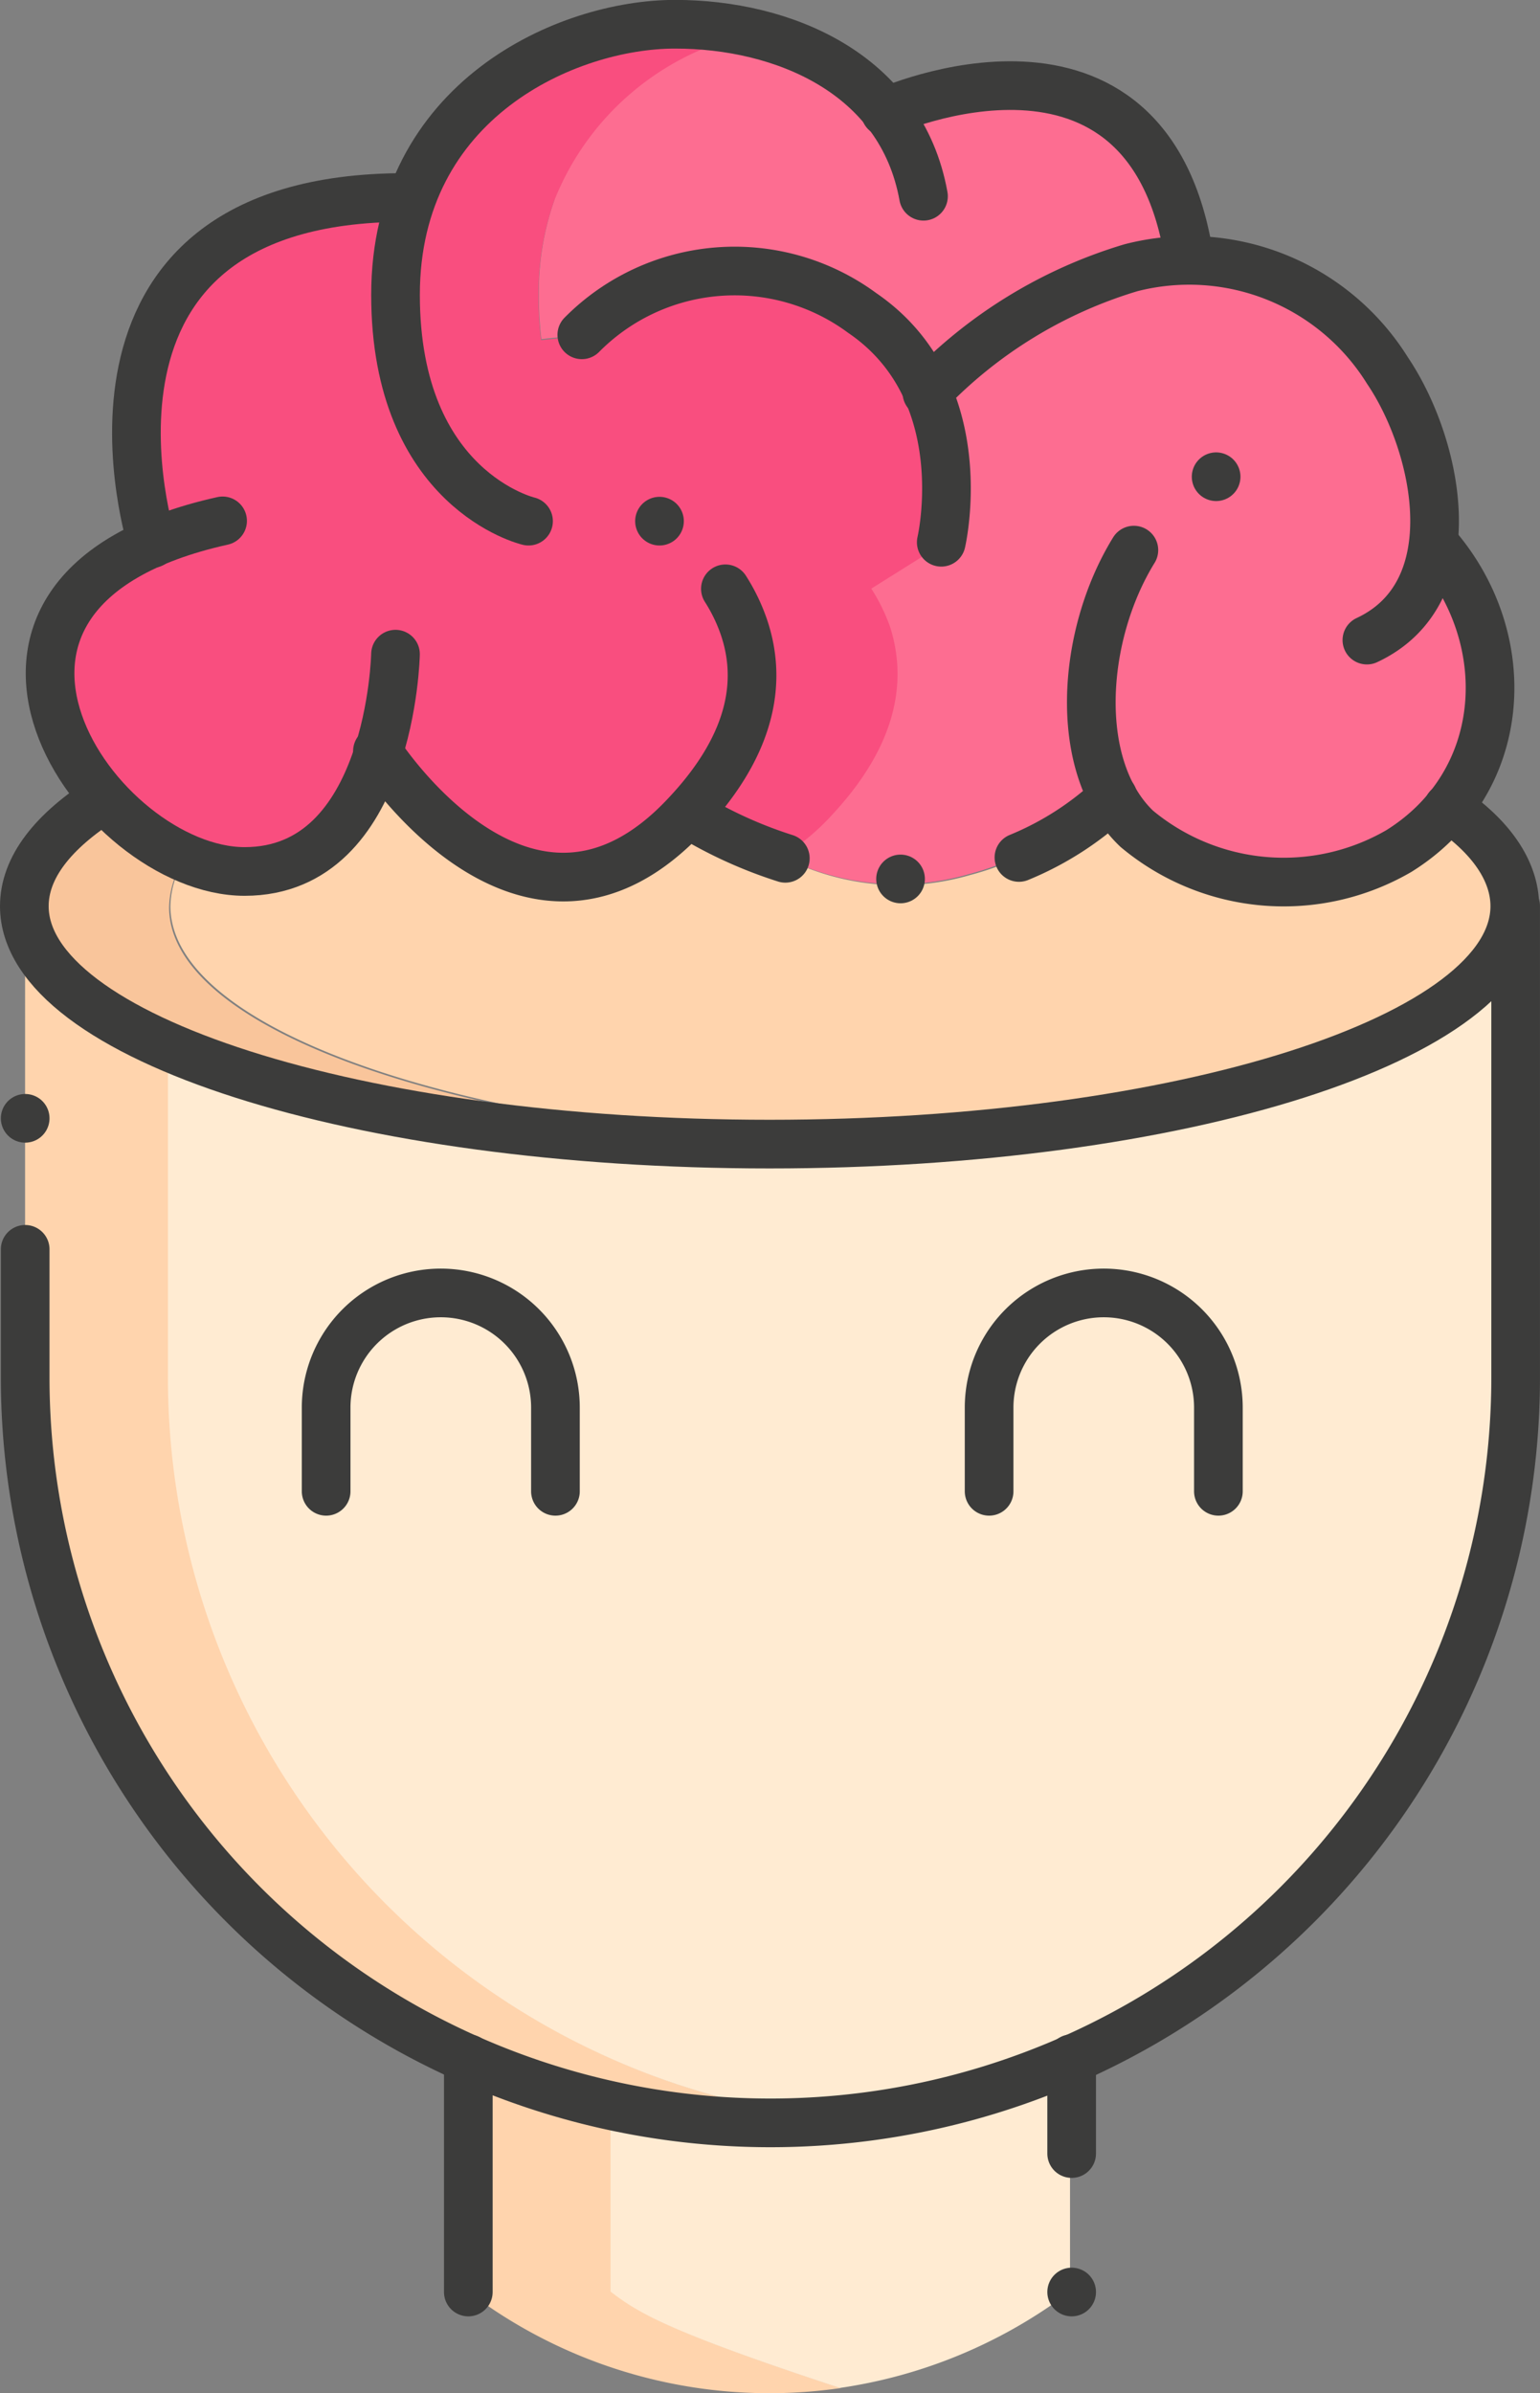 <svg xmlns="http://www.w3.org/2000/svg" viewBox="0 0 63.298 98.349">
  <rect x="0" y="0" width="63.298" height="98.349" fill="#808080" stroke="none"/>
  <defs>
    <style>
      .cls-1 {
        fill: #fd6d91;
      }

      .cls-2 {
        fill: #ffd4ad;
      }

      .cls-3 {
        fill: #f94e7f;
      }

      .cls-4 {
        fill: #ffebd2;
      }

      .cls-5 {
        fill: #f9c59b;
      }

      .cls-6 {
        fill: none;
        stroke: #3c3c3b;
        stroke-linecap: round;
        stroke-linejoin: round;
        stroke-width: 2px;
      }
    </style>
  </defs>
  <g id="Group_70" data-name="Group 70" transform="translate(1212.307 -2880.632)">
    <path id="Path_10232" data-name="Path 10232" class="cls-1" d="M306.388,21.657a11.486,11.486,0,0,0-.648,3.911,14.779,14.779,0,0,0,.106,1.826l1.661-.177s3.923-4.123,9.236-2.121a10.226,10.226,0,0,1,2.274,1.178,7.528,7.528,0,0,1,2.674,3.287,11.18,11.18,0,0,1,.577,6.185L319.3,37.609a7.667,7.667,0,0,1,.778,1.59c.683,2.026.483,4.712-2.356,7.67a9.509,9.509,0,0,1-2.109,1.755l.212.071a10.438,10.438,0,0,0,7.6.683,12.159,12.159,0,0,0,2-.719,14.42,14.42,0,0,0,3.852-2.486,5.125,5.125,0,0,0,.978,1.308,7.069,7.069,0,0,0,1.4,1.025,9.778,9.778,0,0,0,7.563.719,7.835,7.835,0,0,0,1.8-.825,8.116,8.116,0,0,0,2.038-1.779,7.87,7.87,0,0,0,1.52-6.633,8.966,8.966,0,0,0-2.121-4.218,11.322,11.322,0,0,0-1.885-7.069,10.685,10.685,0,0,0-5.078-4.065,9.118,9.118,0,0,0-2.981-.518c-.624-4.076-2.521-5.961-4.713-6.715a8.117,8.117,0,0,0-2.969-.412,14.138,14.138,0,0,0-4.878,1.072,9.59,9.59,0,0,0-5.49-3.263h0a11.275,11.275,0,0,0-8.082,6.857Z" transform="translate(-1495.9 2867.174)"/>
    <path id="Path_10233" data-name="Path 10233" class="cls-2" d="M311.924,94.551a30.384,30.384,0,0,0,6.5.7,20.385,20.385,0,0,0,2.945-.141,30.232,30.232,0,0,1-9.425-2.474,30.631,30.631,0,0,1-18.237-28V51.043c-3.7-1.626-5.891-3.617-5.891-5.773V64.627a30.632,30.632,0,0,0,18.216,28.005l0,9.577a20.452,20.452,0,0,0,15.316,3.958c-6.975-2.3-8.247-3.051-9.425-3.958Z" transform="translate(-1499.092 2872.601)"/>
    <path id="Path_10234" data-name="Path 10234" class="cls-3" d="M296.68,49.32a4.866,4.866,0,0,0,2.851-.86,7.669,7.669,0,0,0,2.674-4.088,14.9,14.9,0,0,0,3.629,3.77,6.126,6.126,0,0,0,6.88.613h0a9.425,9.425,0,0,0,2.262-1.8,17.672,17.672,0,0,0,3.782,1.755,9.507,9.507,0,0,0,2.109-1.755c2.792-3.016,2.992-5.643,2.356-7.67a7.669,7.669,0,0,0-.778-1.59l2.969-1.861a11.18,11.18,0,0,0-.577-6.185,7.528,7.528,0,0,0-2.792-3.287,10.225,10.225,0,0,0-2.274-1.178c-5.313-2-9.237,2.121-9.237,2.121l-1.661.177a14.8,14.8,0,0,1-.106-1.826,11.487,11.487,0,0,1,.648-3.911,11.275,11.275,0,0,1,8.094-6.857,13.8,13.8,0,0,0-3.157-.353c-3.534,0-8.977,2.073-10.827,7.21l-.236-.082c-14.95,0-10.415,14.208-10.415,14.208-5.714,2.486-4.795,7.34-1.944,10.509a10.049,10.049,0,0,0,3.252,2.356A6.256,6.256,0,0,0,296.68,49.32Z" transform="translate(-1498.939 2867.126)"/>
    <path id="Path_10235" data-name="Path 10235" class="cls-2" d="M343.363,43.972a7.835,7.835,0,0,1-1.8.825A9.778,9.778,0,0,1,334,44.078a7.069,7.069,0,0,1-1.4-1.025,5.126,5.126,0,0,1-.978-1.308,14.42,14.42,0,0,1-3.852,2.486,12.161,12.161,0,0,1-2,.719,10.438,10.438,0,0,1-7.6-.683l-.212-.071a17.674,17.674,0,0,1-3.723-1.755,9.423,9.423,0,0,1-2.191,1.8h0a6.126,6.126,0,0,1-6.88-.613,14.9,14.9,0,0,1-3.629-3.77,7.669,7.669,0,0,1-2.674,4.088,4.866,4.866,0,0,1-2.851.86,6.256,6.256,0,0,1-2.486-.577,3.723,3.723,0,0,0-.636,2c0,5.089,12.135,9.26,27.662,9.731,15.528-.471,27.662-4.642,27.662-9.731a3.429,3.429,0,0,0-.377-1.543,6.951,6.951,0,0,0-2.356-2.5,8.118,8.118,0,0,1-2.109,1.779Z" transform="translate(-1498.191 2871.638)"/>
    <path id="Path_10236" data-name="Path 10236" class="cls-4" d="M320.486,55h-2.945C307.385,55,298.384,53.423,292.8,51V64.627a30.632,30.632,0,0,0,18.216,28.005,30.231,30.231,0,0,0,9.423,2.473c-.966.094-1.956.141-2.945.141a30.384,30.384,0,0,1-6.5-.7v7.658c1.178.907,2.451,1.661,9.425,3.959h0a20.558,20.558,0,0,0,9.142-3.723l.318-.236V92.631l9.248-6.35a30.549,30.549,0,0,0,8.966-21.654V45.27C348.148,50.36,336.014,54.53,320.486,55Z" transform="translate(-1498.205 2872.601)"/>
    <path id="Path_10237" data-name="Path 10237" class="cls-5" d="M293.707,51.695c5.561,2.427,14.562,4.006,24.741,4.006h2.945c-15.528-.471-27.662-4.642-27.662-9.731a3.723,3.723,0,0,1,.636-2,10.049,10.049,0,0,1-3.252-2.356c-2.1,1.32-3.275,2.816-3.275,4.406C287.816,48.078,290.008,50.069,293.707,51.695Z" transform="translate(-1499.088 2871.949)"/>
    <path id="Path_10238" data-name="Path 10238" class="cls-6" d="M346.307,41.885c1.755,1.178,2.745,2.6,2.745,4.053,0,5.408-13.7,9.778-30.631,9.778s-30.631-4.383-30.631-9.778c0-1.59,1.178-3.087,3.287-4.418" transform="translate(-1499.097 2871.933)"/>
    <path id="Path_10239" data-name="Path 10239" class="cls-6" d="M287.82,59.372v5.266A30.631,30.631,0,0,0,318.451,95.27h0a30.631,30.631,0,0,0,30.631-30.631V45.27" transform="translate(-1499.092 2872.601)"/>
    <line id="Line_135" data-name="Line 135" class="cls-6" y1="9.59" transform="translate(-1193.058 2965.232)"/>
    <line id="Line_136" data-name="Line 136" class="cls-6" y2="3.9" transform="translate(-1168.259 2965.232)"/>
    <line id="Line_137" data-name="Line 137" class="cls-6" transform="translate(-1211.272 2926.589)"/>
    <line id="Line_138" data-name="Line 138" class="cls-6" transform="translate(-1185.2 2902.049)"/>
    <line id="Line_139" data-name="Line 139" class="cls-6" transform="translate(-1175.292 2916.752)"/>
    <line id="Line_140" data-name="Line 140" class="cls-6" transform="translate(-1162.321 2900.223)"/>
    <line id="Line_141" data-name="Line 141" class="cls-6" transform="translate(-1168.259 2974.822)"/>
    <path id="Path_10240" data-name="Path 10240" class="cls-6" d="M302.886,37.308s-.177,8.93-6.2,8.93-14.043-11.487-.907-14.408" transform="translate(-1498.937 2870.207)"/>
    <path id="Path_10241" data-name="Path 10241" class="cls-6" d="M292.348,34.77s-4.536-14.22,10.415-14.22" transform="translate(-1498.401 2868.198)"/>
    <path id="Path_10242" data-name="Path 10242" class="cls-6" d="M306.207,34.927s-5.467-1.272-5.467-9.3,7.069-11.121,11.487-11.121,9.3,2,10.214,7.069" transform="translate(-1496.79 2867.122)"/>
    <path id="Path_10243" data-name="Path 10243" class="cls-6" d="M307.24,25.736a8.836,8.836,0,0,1,11.522-.9c4.713,3.216,3.252,9.425,3.252,9.425" transform="translate(-1495.633 2868.655)"/>
    <path id="Path_10244" data-name="Path 10244" class="cls-6" d="M314.412,34.2a7.331,7.331,0,0,1,.766,1.59c.683,2.026.483,4.642-2.356,7.67-6.562,7.069-12.712-2.592-12.712-2.592" transform="translate(-1496.903 2870.629)"/>
    <path id="Path_10245" data-name="Path 10245" class="cls-6" d="M317.83,17.734s10.85-4.889,12.5,6.067" transform="translate(-1493.746 2867.503)"/>
    <path id="Path_10246" data-name="Path 10246" class="cls-6" d="M319.28,28.182a19.215,19.215,0,0,1,8.388-5.137,9.6,9.6,0,0,1,10.544,4.229c2.062,3.051,3.369,9.107-.848,11.074" transform="translate(-1493.488 2868.589)"/>
    <path id="Path_10247" data-name="Path 10247" class="cls-6" d="M326.764,32.893c-2.18,3.534-2.521,8.942.118,11.451a9.425,9.425,0,0,0,10.768.919c4.571-2.839,4.866-8.8,1.437-12.653" transform="translate(-1492.466 2870.346)"/>
    <path id="Path_10248" data-name="Path 10248" class="cls-6" d="M322.49,43.946a12.63,12.63,0,0,0,3.864-2.486" transform="translate(-1492.916 2871.923)"/>
    <path id="Path_10249" data-name="Path 10249" class="cls-6" d="M310.95,42.05a18.11,18.11,0,0,0,3.994,1.826" transform="translate(-1494.972 2872.028)"/>
    <path id="Path_10250" data-name="Path 10250" class="cls-6" d="M298.32,66.913v-3.44a4.712,4.712,0,0,1,4.712-4.712h0a4.713,4.713,0,0,1,4.713,4.712v3.44" transform="translate(-1497.222 2875.004)"/>
    <path id="Path_10251" data-name="Path 10251" class="cls-6" d="M321.45,66.913v-3.44a4.712,4.712,0,0,1,4.712-4.712h0a4.712,4.712,0,0,1,4.712,4.712v3.44" transform="translate(-1493.102 2875.004)"/>
  </g>
</svg>
